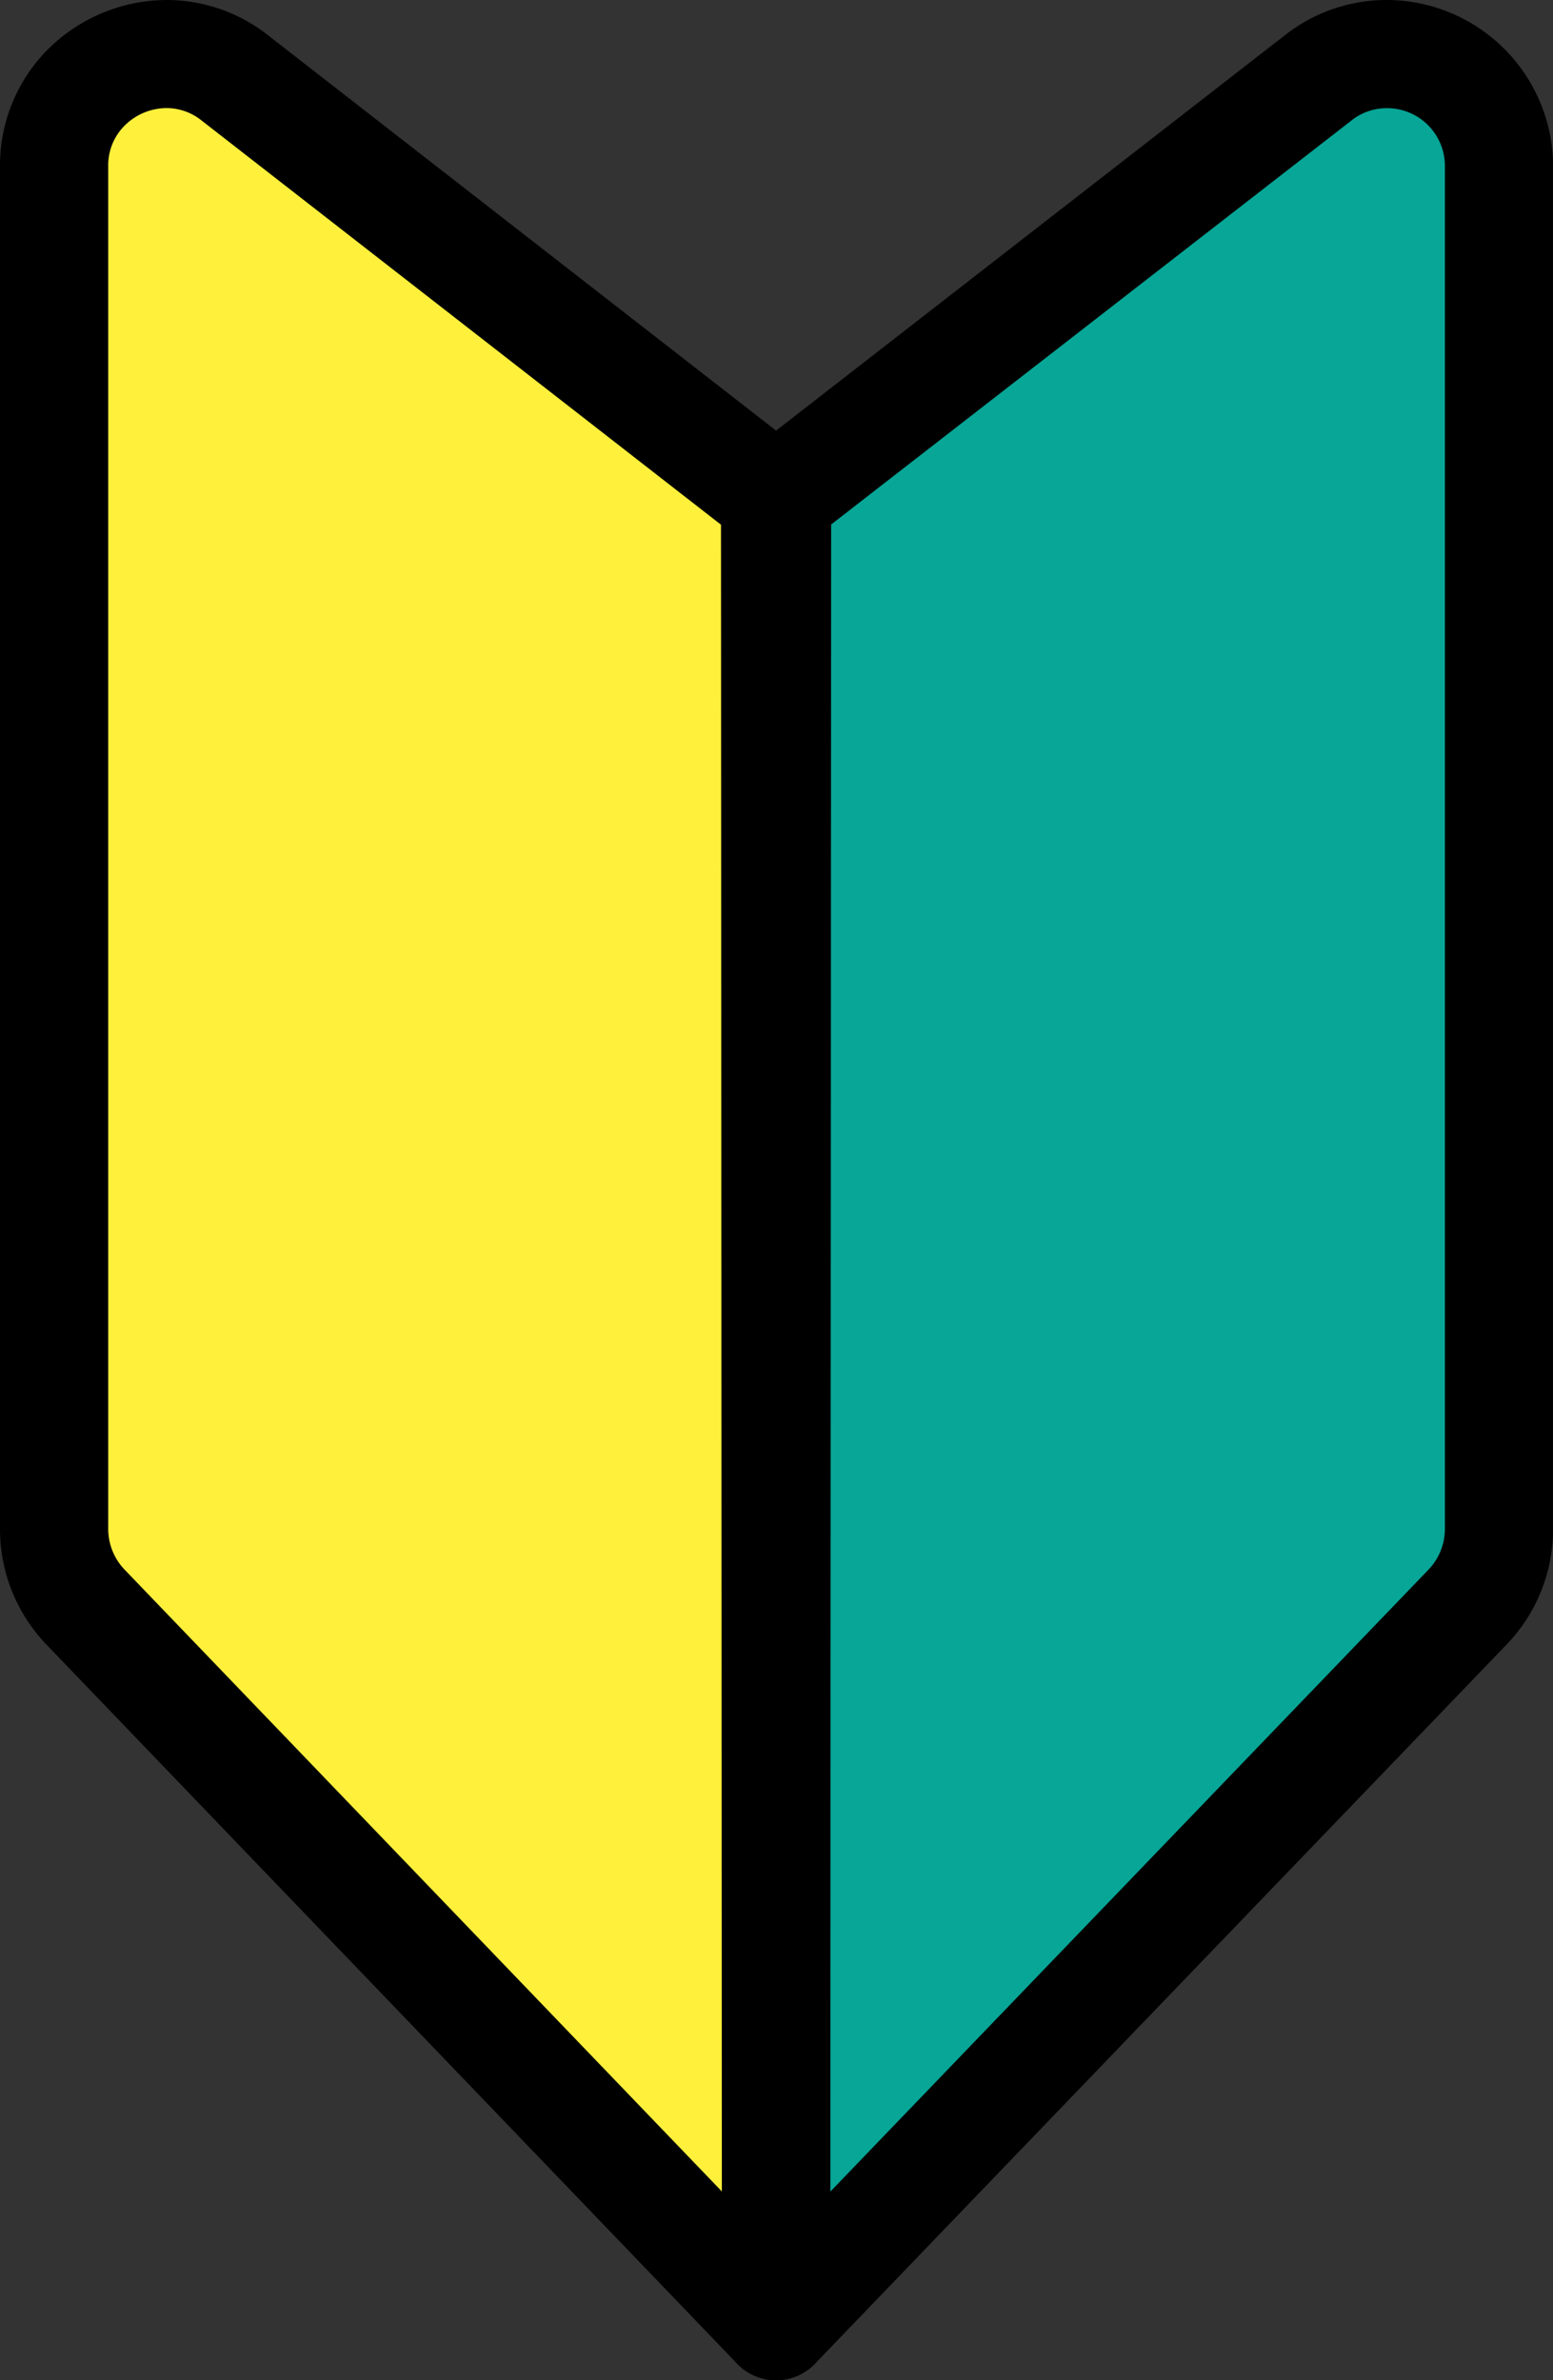 <svg xmlns="http://www.w3.org/2000/svg" width="14.352" height="22" viewBox="0 0 14.352 22">
  <rect x="0" y="0" width="14.352" height="22" fill="#333333" stroke="none"/>
  <g id="guide_color" transform="translate(0.5 0.5)">
    <path id="パス_492" data-name="パス 492" d="M61.887,150.957l2.369-1.841,2.63-2.044a1.036,1.036,0,0,1,1.672.818v12.592a1.047,1.047,0,0,1-.292.726l-6.388,6.644Z" transform="translate(-55.206 -146.852)" fill="#07a697"/>
    <path id="パス_492_-_アウトライン" data-name="パス 492 - アウトライン" d="M67.518,146.352a1.541,1.541,0,0,1,1.541,1.538v12.592a1.539,1.539,0,0,1-.432,1.073L62.238,168.2a.5.5,0,0,1-.86-.347l.009-16.894a.5.5,0,0,1,.193-.395l5-3.886A1.516,1.516,0,0,1,67.518,146.352Zm-5.139,20.258,5.527-5.748a.544.544,0,0,0,.153-.379V147.89a.534.534,0,0,0-.541-.538.519.519,0,0,0-.324.115L62.387,151.2Z" transform="translate(-55.206 -146.852)"/>
    <path id="パス_493" data-name="パス 493" d="M84.219,150.957l-4.993-3.886a1.034,1.034,0,0,0-1.67.818v12.592a1.048,1.048,0,0,0,.292.726l6.38,6.644Z" transform="translate(-77.556 -146.852)" fill="#fff03b"/>
    <path id="パス_493_-_アウトライン" data-name="パス 493 - アウトライン" d="M78.595,146.352h0a1.515,1.515,0,0,1,.938.326l4.993,3.886a.5.5,0,0,1,.193.394l.009,16.894a.5.5,0,0,1-.861.347l-6.38-6.644a1.54,1.54,0,0,1-.431-1.072V147.89a1.517,1.517,0,0,1,.475-1.113A1.563,1.563,0,0,1,78.595,146.352Zm5.124,4.85-4.8-3.736a.518.518,0,0,0-.324-.115h0a.553.553,0,0,0-.376.151.518.518,0,0,0-.163.387v12.592a.545.545,0,0,0,.152.38l5.519,5.747Z" transform="translate(-77.556 -146.852)"/>
  </g>
</svg>
